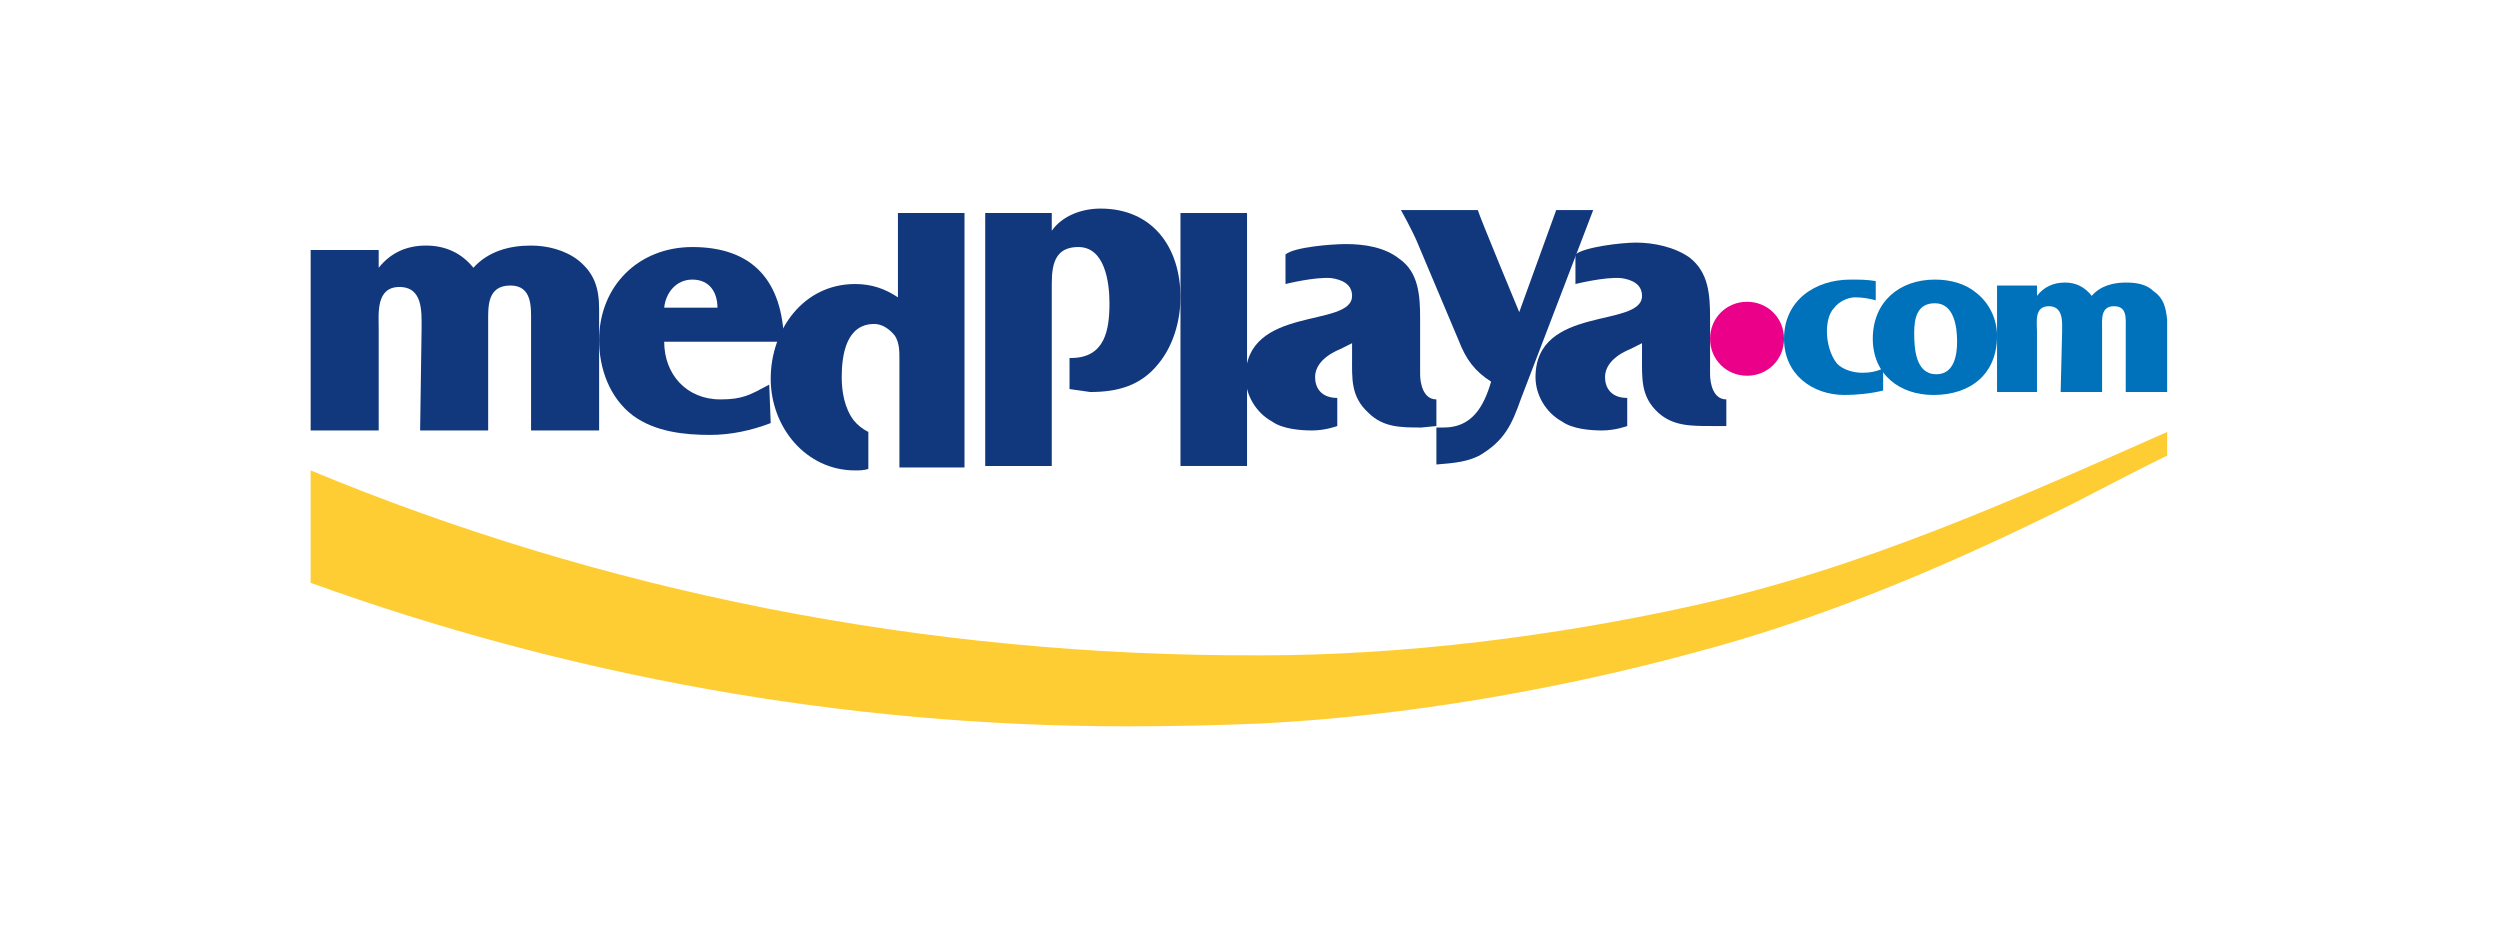 <svg version="1.2" xmlns="http://www.w3.org/2000/svg" viewBox="0 0 169 63" width="169" height="63">
	<title>Logo_NAME_169x63</title>
	<style>
		.s0 { fill: #11377d } 
		.s1 { fill: #0072bb } 
		.s2 { fill: #eb0089 } 
		.s3 { fill: #fecd34 } 
	</style>
	<g id="Layer 1">
	</g>
	<path id="&lt;Path&gt;" class="s0" d="m90.4 26.9c-1.1 0-1.5-0.7-1.5-1.4 0-0.7 0.5-1.4 1.7-1.9l0.8-0.4v0.9c0 1.5-0.1 2.7 1.1 3.8 1 1 2.2 1 3.6 1l1-0.1v-1.8c-0.9 0-1.1-1.1-1.1-1.7v-3.8c0-1.5-0.1-3.1-1.4-4-1-0.8-2.4-1-3.6-1-1 0-3.5 0.2-4.1 0.7v2c0 0 2-0.5 3.1-0.4 0.7 0.1 1.4 0.4 1.4 1.2 0 2.2-7.2 0.6-7.2 5.5 0 1.2 0.7 2.4 1.8 3 0.7 0.5 1.9 0.6 2.7 0.6 0.9 0 1.7-0.3 1.7-0.3z"/>
	<path id="&lt;Path&gt;" class="s0" d="m110 26.9c-1.1 0-1.5-0.7-1.5-1.4 0-0.7 0.5-1.4 1.7-1.9l0.8-0.4v0.8c0 1.6-0.1 2.8 1.1 3.9 1 0.9 2.2 0.9 3.6 0.9h1v-1.8c-0.9 0-1.1-1.1-1.1-1.7v-3.8c0-1.6-0.1-3.1-1.4-4.1-1-0.7-2.4-1-3.6-1-1 0-3.5 0.3-4.1 0.8v2c0 0 2-0.5 3.1-0.4 0.7 0.1 1.4 0.4 1.4 1.2 0 2.2-7.2 0.6-7.2 5.5 0 1.2 0.7 2.4 1.8 3 0.7 0.5 1.9 0.6 2.7 0.6 0.9 0 1.7-0.3 1.7-0.3z"/>
	<path id="&lt;Compound Path&gt;" class="s0" d="m52 26c-1.3 0.7-1.8 1-3.3 1-2.3 0-3.8-1.7-3.8-3.9h8.1c-0.1-4.1-2.1-6.4-6.2-6.4-3.6 0-6.3 2.6-6.3 6.3 0 1.9 0.7 3.9 2.3 5.1 1.5 1.1 3.5 1.3 5.2 1.3 1.4 0 2.8-0.3 4.1-0.8zm-7.1-5.2c0.1-1 0.8-1.9 1.9-1.9 1.2 0 1.7 0.9 1.7 1.9z"/>
	<path id="&lt;Path&gt;" class="s0" d="m60.7 14.4v5.7c-0.9-0.6-1.8-0.9-2.9-0.9-3.5 0-5.7 3.1-5.7 6.4 0 3.3 2.4 6.2 5.7 6.2 0.3 0 0.6 0 0.9-0.1v-2.5q-0.6-0.3-1-0.8c-0.6-0.8-0.8-1.9-0.8-2.9 0-1.5 0.3-3.6 2.2-3.6 0.5 0 1 0.3 1.4 0.8 0.3 0.5 0.3 1 0.3 1.6v7.3h4.4v-17.2z"/>
	<path id="&lt;Path&gt;" class="s0" d="m84.3 14.4v17.1h-4.5v-17.1z"/>
	<path id="&lt;Path&gt;" class="s0" d="m105.2 14.2l-2.5 6.9c0 0-2.7-6.5-2.8-6.9h-5.2c0 0 0.8 1.4 1.2 2.4l2.7 6.4c0.5 1.3 1.1 2.1 2.2 2.8-0.5 1.7-1.3 3.1-3.2 3.1-0.1 0-0.1 0-0.5 0v2.5c1.3-0.1 2.1-0.2 2.9-0.6 1.7-1 2.2-2.1 2.8-3.8l4.9-12.8z"/>
	<path id="&lt;Path&gt;" class="s0" d="m35.9 29.1h4.6v-8.2c0-1.4-0.3-2.4-1.4-3.3-0.9-0.7-2.1-1-3.2-1-1.5 0-2.9 0.4-3.9 1.5-0.8-1-1.9-1.5-3.2-1.5q-2 0-3.2 1.5v-1.2h-4.6v12.2h4.6v-6.9c0-1-0.2-2.8 1.4-2.8 1.6 0 1.5 1.7 1.5 2.8l-0.1 6.9h4.6v-7.3c0-1-0.1-2.5 1.5-2.5 1.5 0 1.4 1.5 1.4 2.5z"/>
	<path id="&lt;Path&gt;" class="s0" d="m74.4 14.1c-1.3 0-2.6 0.5-3.3 1.5v-1.2h-4.5v17.1h4.5v-11.8c0-1.3-0.1-3 1.8-3 1.8 0 2.1 2.4 2.1 3.8 0 1.8-0.3 3.7-2.6 3.7q0 0-0.1 0v2.1l1.4 0.2c1.8 0 3.4-0.4 4.6-1.9 1-1.2 1.5-2.9 1.5-4.5 0-3.4-1.9-6-5.4-6z"/>
	<path id="&lt;Compound Path&gt;" class="s1" d="m130.7 26.7c2.5 0 4.3-1.4 4.3-4 0-1.1-0.5-2.2-1.4-2.9-0.7-0.6-1.7-0.9-2.8-0.9-2.4 0-4.2 1.5-4.2 4 0 2.4 1.8 3.8 4.1 3.8zm0.2-1.4c-1.4 0-1.5-1.7-1.5-2.8 0-1 0.2-2 1.4-2 1.3 0 1.5 1.6 1.5 2.6 0 0.9-0.2 2.2-1.4 2.2z"/>
	<path id="&lt;Path&gt;" class="s1" d="m143.7 26.5h2.8v-4.9c-0.1-0.8-0.2-1.4-0.9-1.9-0.5-0.5-1.2-0.6-1.9-0.6-0.8 0-1.7 0.2-2.3 0.9q-0.7-0.9-1.8-0.9-1.2 0-1.9 0.9v-0.7h-2.7v7.2h2.7v-4.1c0-0.6-0.2-1.7 0.8-1.7 1 0 0.9 1.1 0.9 1.7l-0.1 4.1h2.8v-4.3c0-0.6-0.1-1.5 0.8-1.5 0.9 0 0.8 0.8 0.8 1.5z"/>
	<path id="&lt;Path&gt;" class="s1" d="m125.9 25.2c-0.6 0-1.3-0.2-1.7-0.6-0.5-0.6-0.7-1.5-0.7-2.2 0-0.5 0.1-1.2 0.5-1.6 0.3-0.4 0.9-0.7 1.4-0.7 0.6 0 1 0.1 1.4 0.2v-1.3c-0.6-0.1-1.1-0.1-1.7-0.1-2.4 0-4.5 1.4-4.5 4 0 2.4 1.9 3.8 4.1 3.8 0.8 0 1.8-0.1 2.6-0.3v-1.5q-0.6 0.3-1.4 0.3z"/>
	<path id="&lt;Path&gt;" class="s2" d="m118.1 25.4c-1.4 0-2.5-1.1-2.5-2.5 0-1.4 1.1-2.5 2.5-2.5 1.4 0 2.5 1.1 2.5 2.5 0 1.4-1.1 2.5-2.5 2.5z"/>
	<path id="&lt;Path&gt;" class="s3" d="m146.5 29.2c-10.4 4.6-20.8 9.3-32.3 11.8-9.1 2-19.3 3.3-28.9 3.3-23 0.1-44.8-4.4-64.3-12.5v7.6c17.2 6.2 35.8 9.7 55.2 9.7q4.6 0 9.2-0.2c9.7-0.5 20-2.3 29.2-4.8 8.3-2.2 16.2-5.5 23.8-9.2 2.7-1.3 5.4-2.8 8.1-4.1z"/>
</svg>